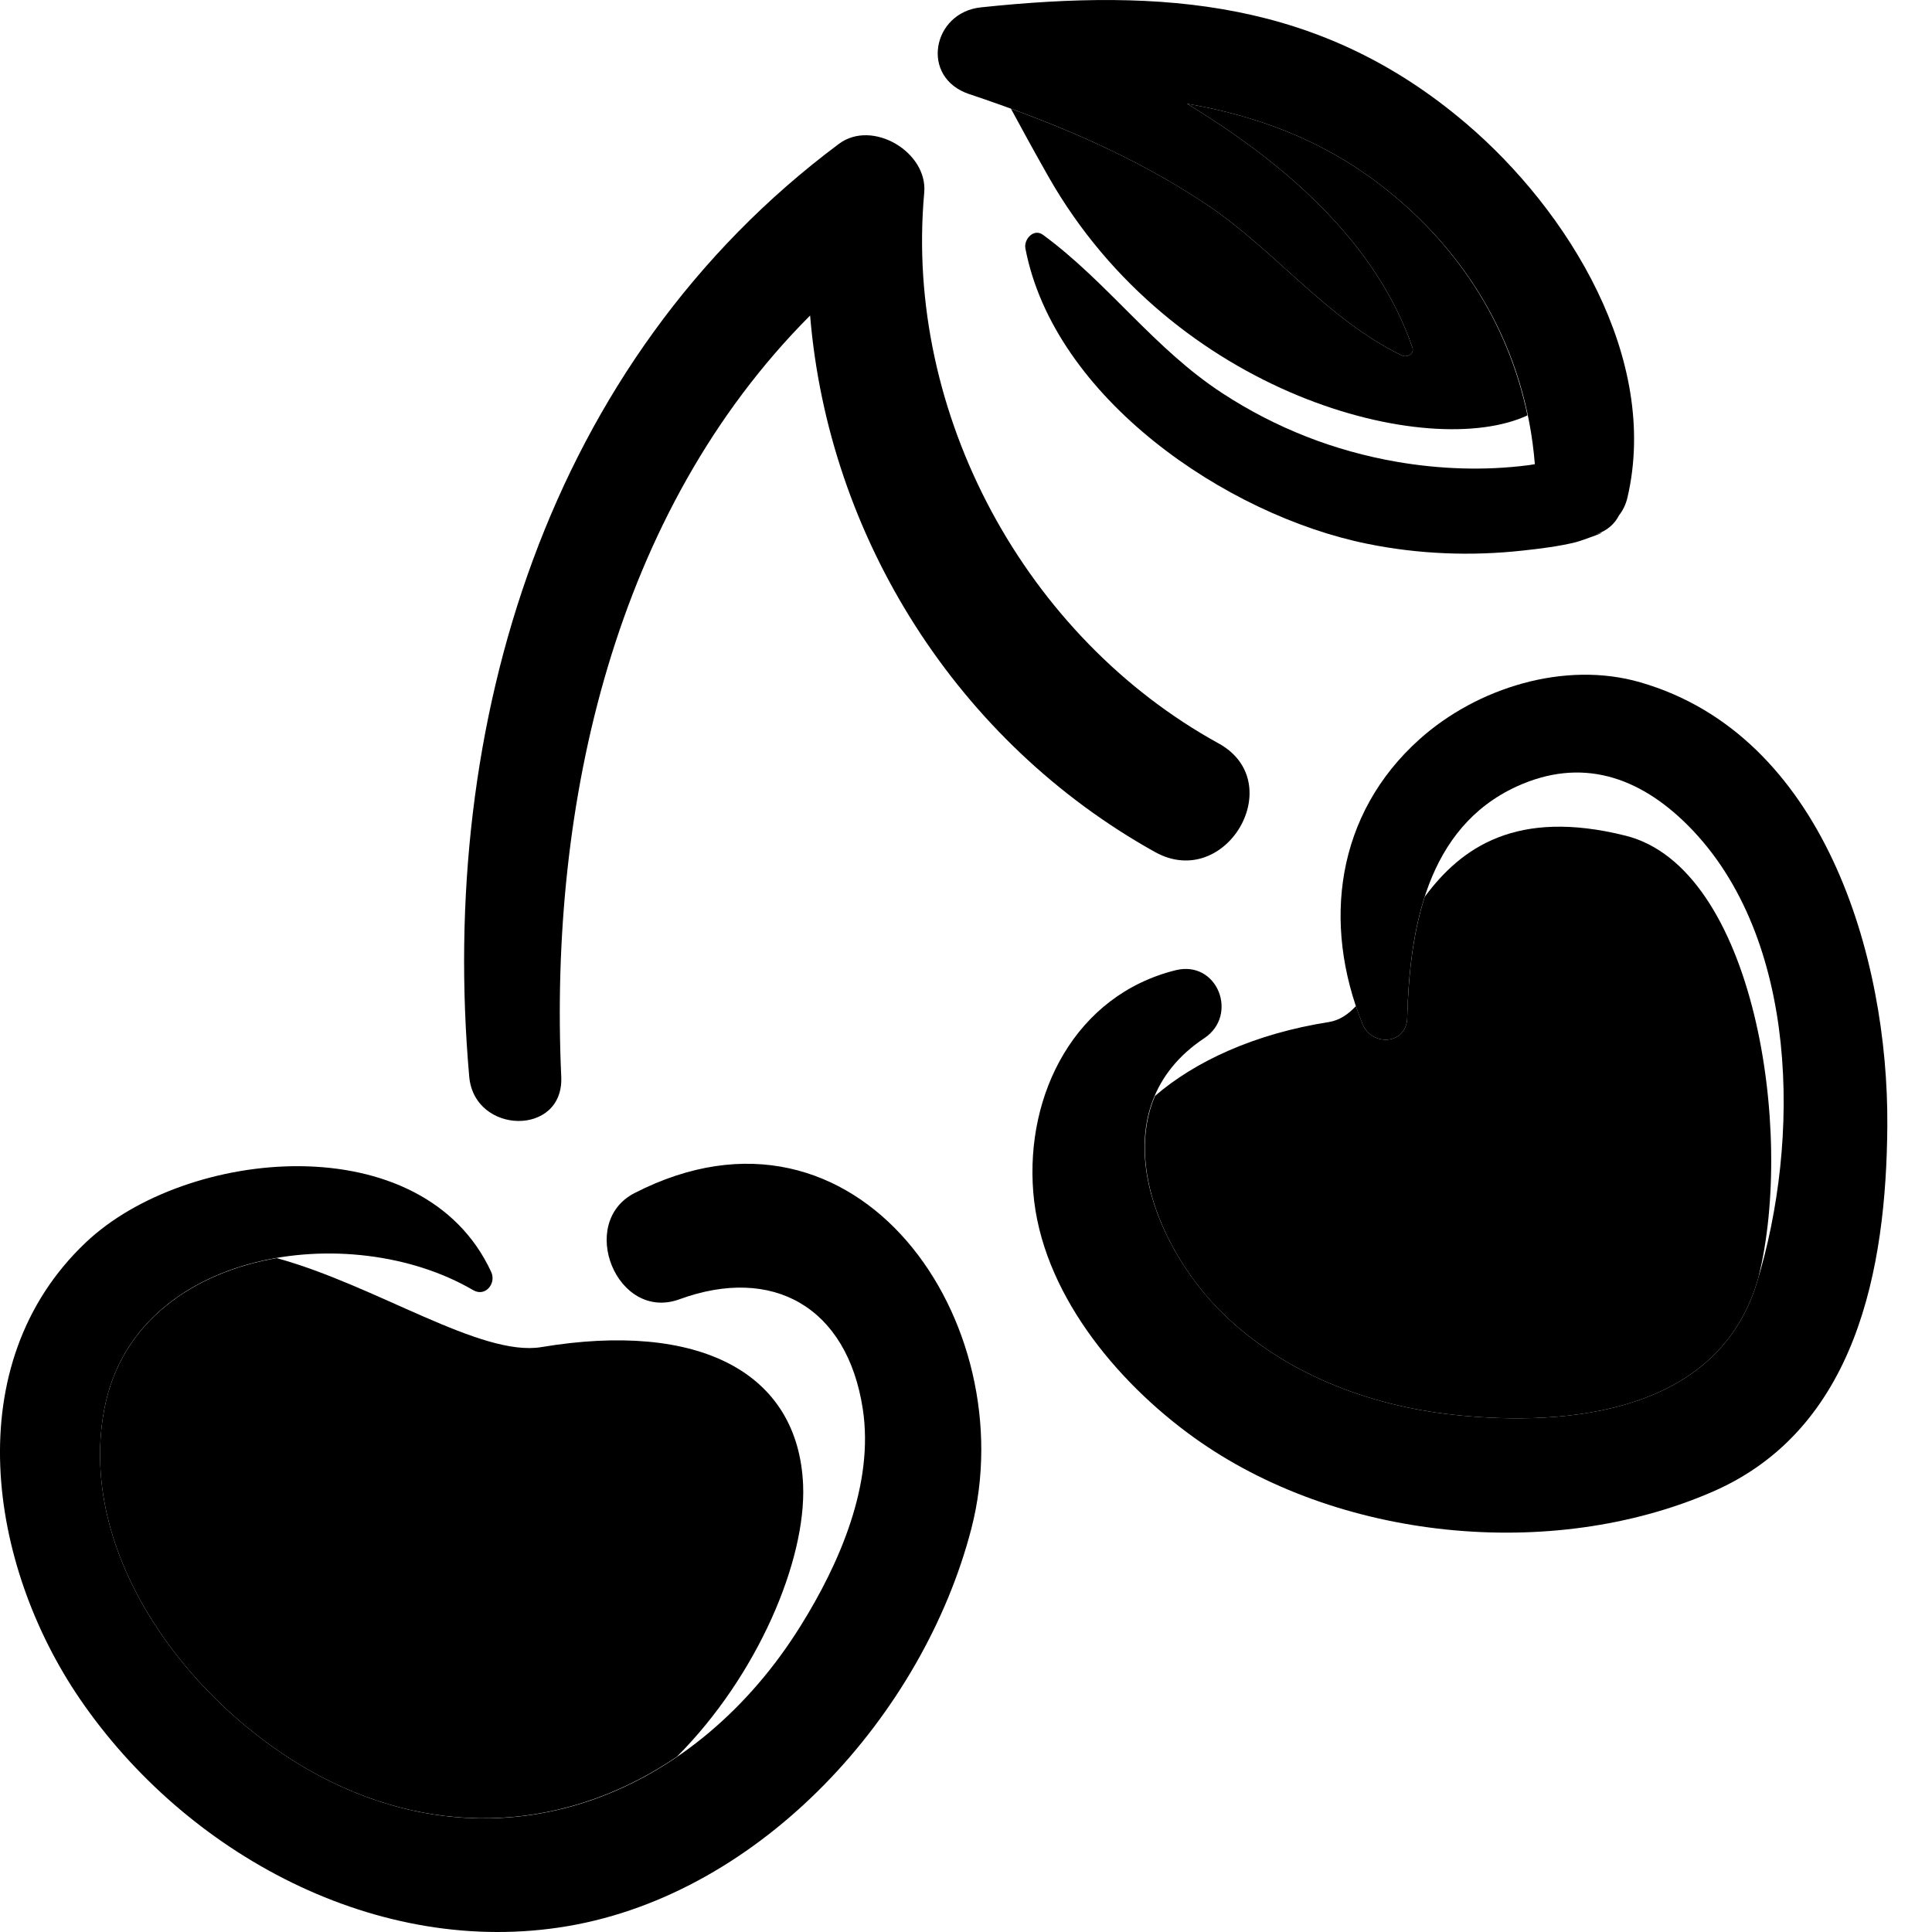 <?xml version="1.0" encoding="UTF-8"?>
<svg width="16px" height="16px" viewBox="0 0 16 16" version="1.1" xmlns="http://www.w3.org/2000/svg" xmlns:xlink="http://www.w3.org/1999/xlink">
    <title>family-cherries-logo-without-backgroun</title>
    <g id="Page-1" stroke="none" stroke-width="1" fill="none" fill-rule="evenodd">
        <g id="family-cherries-logo-without-backgroun" transform="translate(0, 0)" fill="#000000" fill-rule="nonzero">
            <g id="Group">
                <path d="M10.091,6.156 C8.498,5.28 7.487,3.435 7.654,1.596 C7.685,1.26 7.225,0.985 6.948,1.191 C4.533,2.992 3.628,5.997 3.886,8.917 C3.929,9.398 4.671,9.413 4.648,8.917 C4.545,6.654 5.09,4.236 6.709,2.613 C6.861,4.452 7.928,6.144 9.565,7.056 C10.152,7.383 10.68,6.479 10.091,6.156" id="Fill-1"></path>
                <path d="M0.865,11.664 C0.619,12.937 1.661,14.228 2.74,14.755 C3.753,15.25 4.782,15.109 5.606,14.548 C6.273,13.879 6.677,12.925 6.651,12.297 C6.611,11.361 5.784,10.939 4.484,11.156 C3.983,11.24 3.115,10.645 2.291,10.419 C1.608,10.537 1.005,10.94 0.865,11.664" id="Fill-2"></path>
                <path d="M10.124,10.874 C10.632,11.373 11.331,11.639 12.032,11.716 C13.015,11.823 14.225,11.684 14.55,10.622 C14.555,10.608 14.559,10.592 14.563,10.577 C14.864,9.369 14.528,7.188 13.463,6.921 C12.559,6.694 12.101,7.019 11.799,7.427 C11.697,7.745 11.663,8.096 11.654,8.429 C11.648,8.655 11.359,8.668 11.283,8.479 C11.264,8.43 11.246,8.381 11.229,8.332 C11.163,8.403 11.091,8.45 11.006,8.464 C10.388,8.561 9.897,8.79 9.565,9.076 C9.314,9.665 9.664,10.423 10.124,10.874" id="Fill-3"></path>
                <path d="M12.65,3.44 C12.49,2.671 12.058,2.004 11.407,1.512 C10.926,1.149 10.39,0.955 9.83,0.859 C10.657,1.36 11.402,2.019 11.697,2.878 C11.715,2.93 11.653,2.964 11.611,2.944 C10.994,2.649 10.552,2.064 9.983,1.687 C9.479,1.352 8.936,1.106 8.372,0.9 C8.459,1.062 8.565,1.255 8.684,1.465 C9.718,3.282 11.837,3.819 12.65,3.44" id="Fill-4"></path>
                <path d="M12.141,1.022 C10.941,-0 9.63,-0.098 8.123,0.061 C7.721,0.103 7.617,0.642 8.026,0.779 C8.714,1.009 9.376,1.284 9.983,1.687 C10.552,2.064 10.994,2.649 11.611,2.944 C11.653,2.964 11.715,2.93 11.697,2.878 C11.402,2.019 10.657,1.36 9.83,0.859 C10.39,0.955 10.926,1.149 11.407,1.512 C12.17,2.088 12.635,2.903 12.711,3.844 C12.686,3.848 12.666,3.852 12.654,3.853 C12.295,3.899 11.926,3.886 11.571,3.825 C11.05,3.735 10.567,3.546 10.124,3.257 C9.557,2.888 9.174,2.338 8.638,1.945 C8.562,1.888 8.477,1.981 8.492,2.058 C8.729,3.294 10.153,4.266 11.321,4.503 C11.746,4.59 12.185,4.607 12.616,4.559 C12.761,4.543 12.91,4.525 13.051,4.49 C13.1,4.478 13.376,4.376 13.215,4.426 C13.311,4.396 13.373,4.337 13.408,4.268 C13.439,4.228 13.464,4.18 13.478,4.12 C13.746,2.969 12.987,1.742 12.141,1.022" id="Fill-5"></path>
                <path d="M4.068,10.534 C3.503,9.311 1.539,9.502 0.709,10.291 C-0.355,11.301 -0.096,12.96 0.661,14.069 C1.538,15.353 3.128,16.22 4.704,15.951 C6.311,15.676 7.647,14.197 8.045,12.657 C8.482,10.963 7.109,8.931 5.256,9.88 C4.777,10.125 5.109,10.949 5.627,10.76 C6.399,10.478 7.015,10.823 7.145,11.667 C7.241,12.291 6.951,12.951 6.629,13.467 C5.78,14.83 4.241,15.489 2.74,14.755 C1.661,14.228 0.619,12.937 0.865,11.664 C1.119,10.349 2.897,10.088 3.918,10.684 C4.019,10.744 4.112,10.629 4.068,10.534" id="Fill-6"></path>
                <path d="M11.654,8.429 C11.673,7.69 11.816,6.856 12.559,6.514 C13.095,6.268 13.574,6.429 13.982,6.839 C14.904,7.767 14.91,9.448 14.55,10.622 C14.225,11.684 13.015,11.823 12.032,11.716 C11.331,11.639 10.632,11.373 10.124,10.874 C9.524,10.285 9.107,9.174 9.973,8.598 C10.26,8.408 10.084,7.949 9.736,8.035 C8.907,8.241 8.491,9.057 8.557,9.873 C8.623,10.693 9.239,11.438 9.885,11.903 C11.07,12.756 12.845,12.937 14.185,12.353 C15.373,11.835 15.622,10.511 15.63,9.324 C15.64,7.926 15.104,6.09 13.585,5.651 C12.959,5.469 12.231,5.696 11.756,6.122 C11.065,6.741 10.947,7.645 11.283,8.479 C11.359,8.668 11.648,8.655 11.654,8.429" id="Fill-7"></path>
            </g>
        </g>
    </g>
</svg>